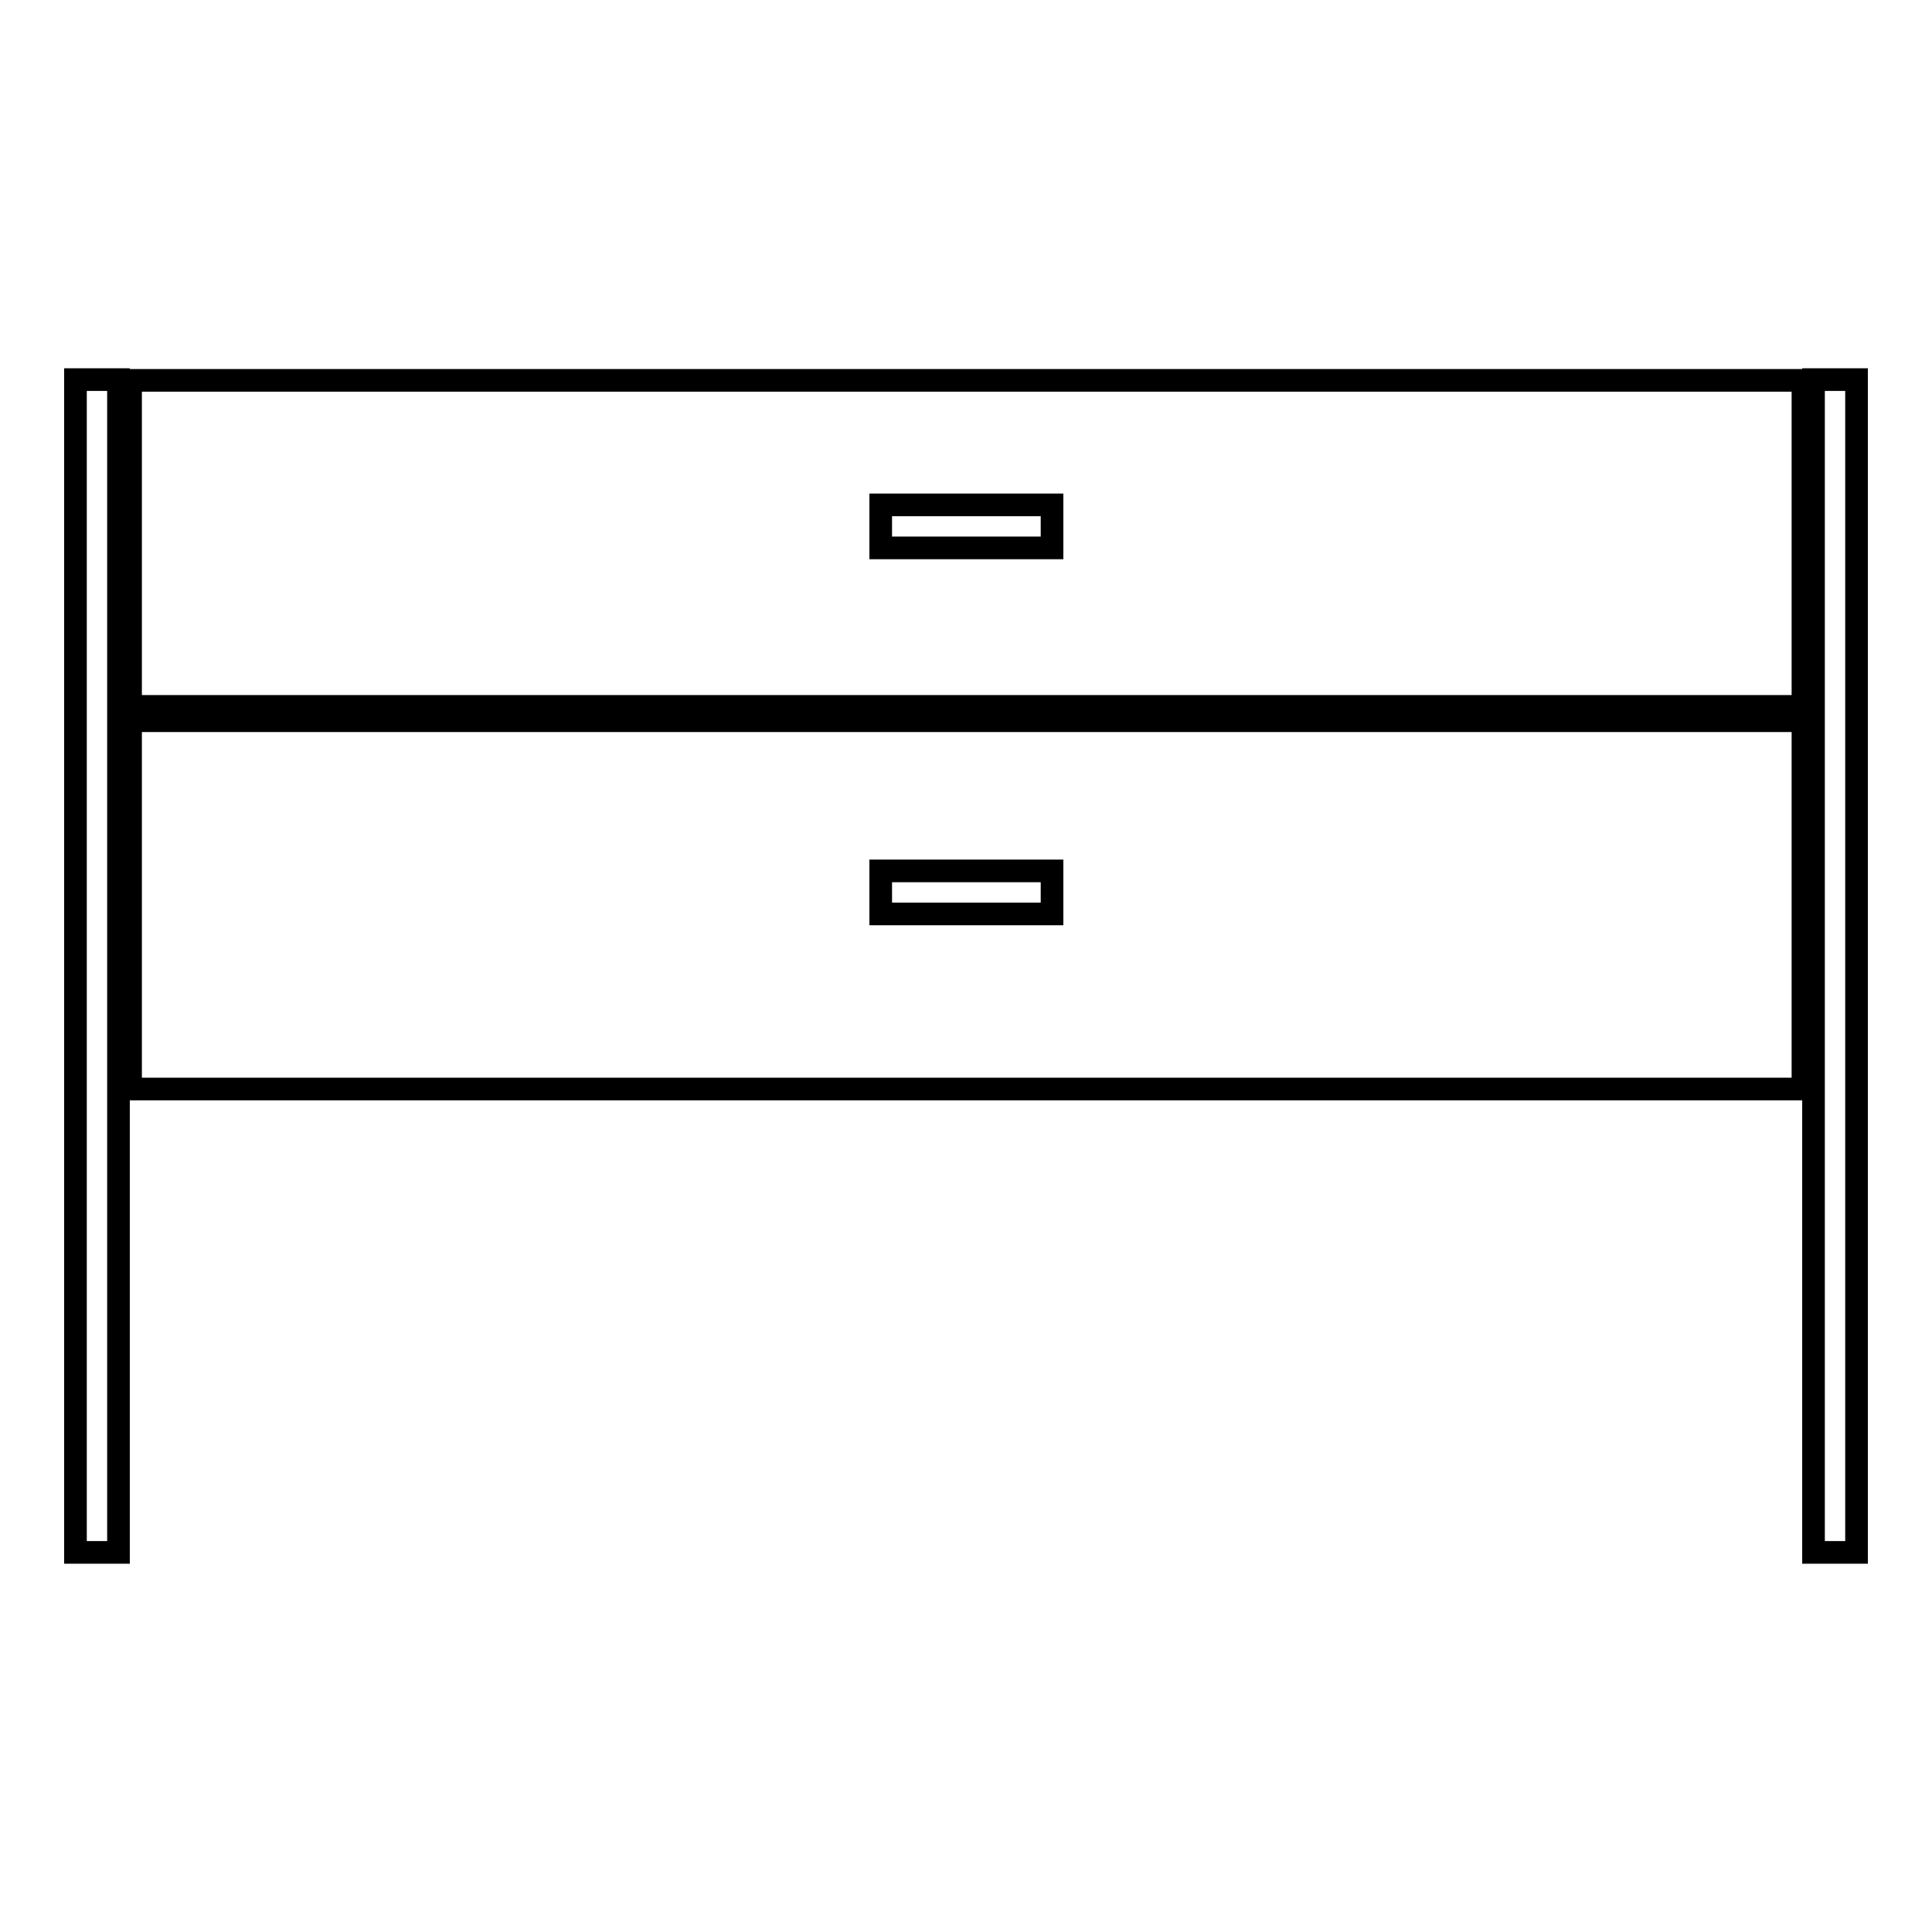 <?xml version="1.0" encoding="utf-8"?>
<!-- Svg Vector Icons : http://www.onlinewebfonts.com/icon -->
<!DOCTYPE svg PUBLIC "-//W3C//DTD SVG 1.1//EN" "http://www.w3.org/Graphics/SVG/1.1/DTD/svg11.dtd">
<svg version="1.1" xmlns="http://www.w3.org/2000/svg" xmlns:xlink="http://www.w3.org/1999/xlink" x="0px" y="0px" viewBox="0 0 256 256" enable-background="new 0 0 256 256" xml:space="preserve">
<g><g><path stroke-width="3" fill-opacity="0" stroke="#000000"  d="M17.3,93.6h221.6V50.4H17.3V93.6z M116.7,66.9h22.7v5.7h-22.7V66.9z"/><path stroke-width="3" fill-opacity="0" stroke="#000000"  d="M17.3,144.3h221.6V95.5H17.3V144.3z M116.7,115.4h22.7v5.7h-22.7V115.4z"/><path stroke-width="3" fill-opacity="0" stroke="#000000"  d="M10,50.3h5.7v155.4H10V50.3L10,50.3z"/><path stroke-width="3" fill-opacity="0" stroke="#000000"  d="M240.3,50.3h5.7v155.4h-5.7V50.3L240.3,50.3z"/></g></g>
</svg>